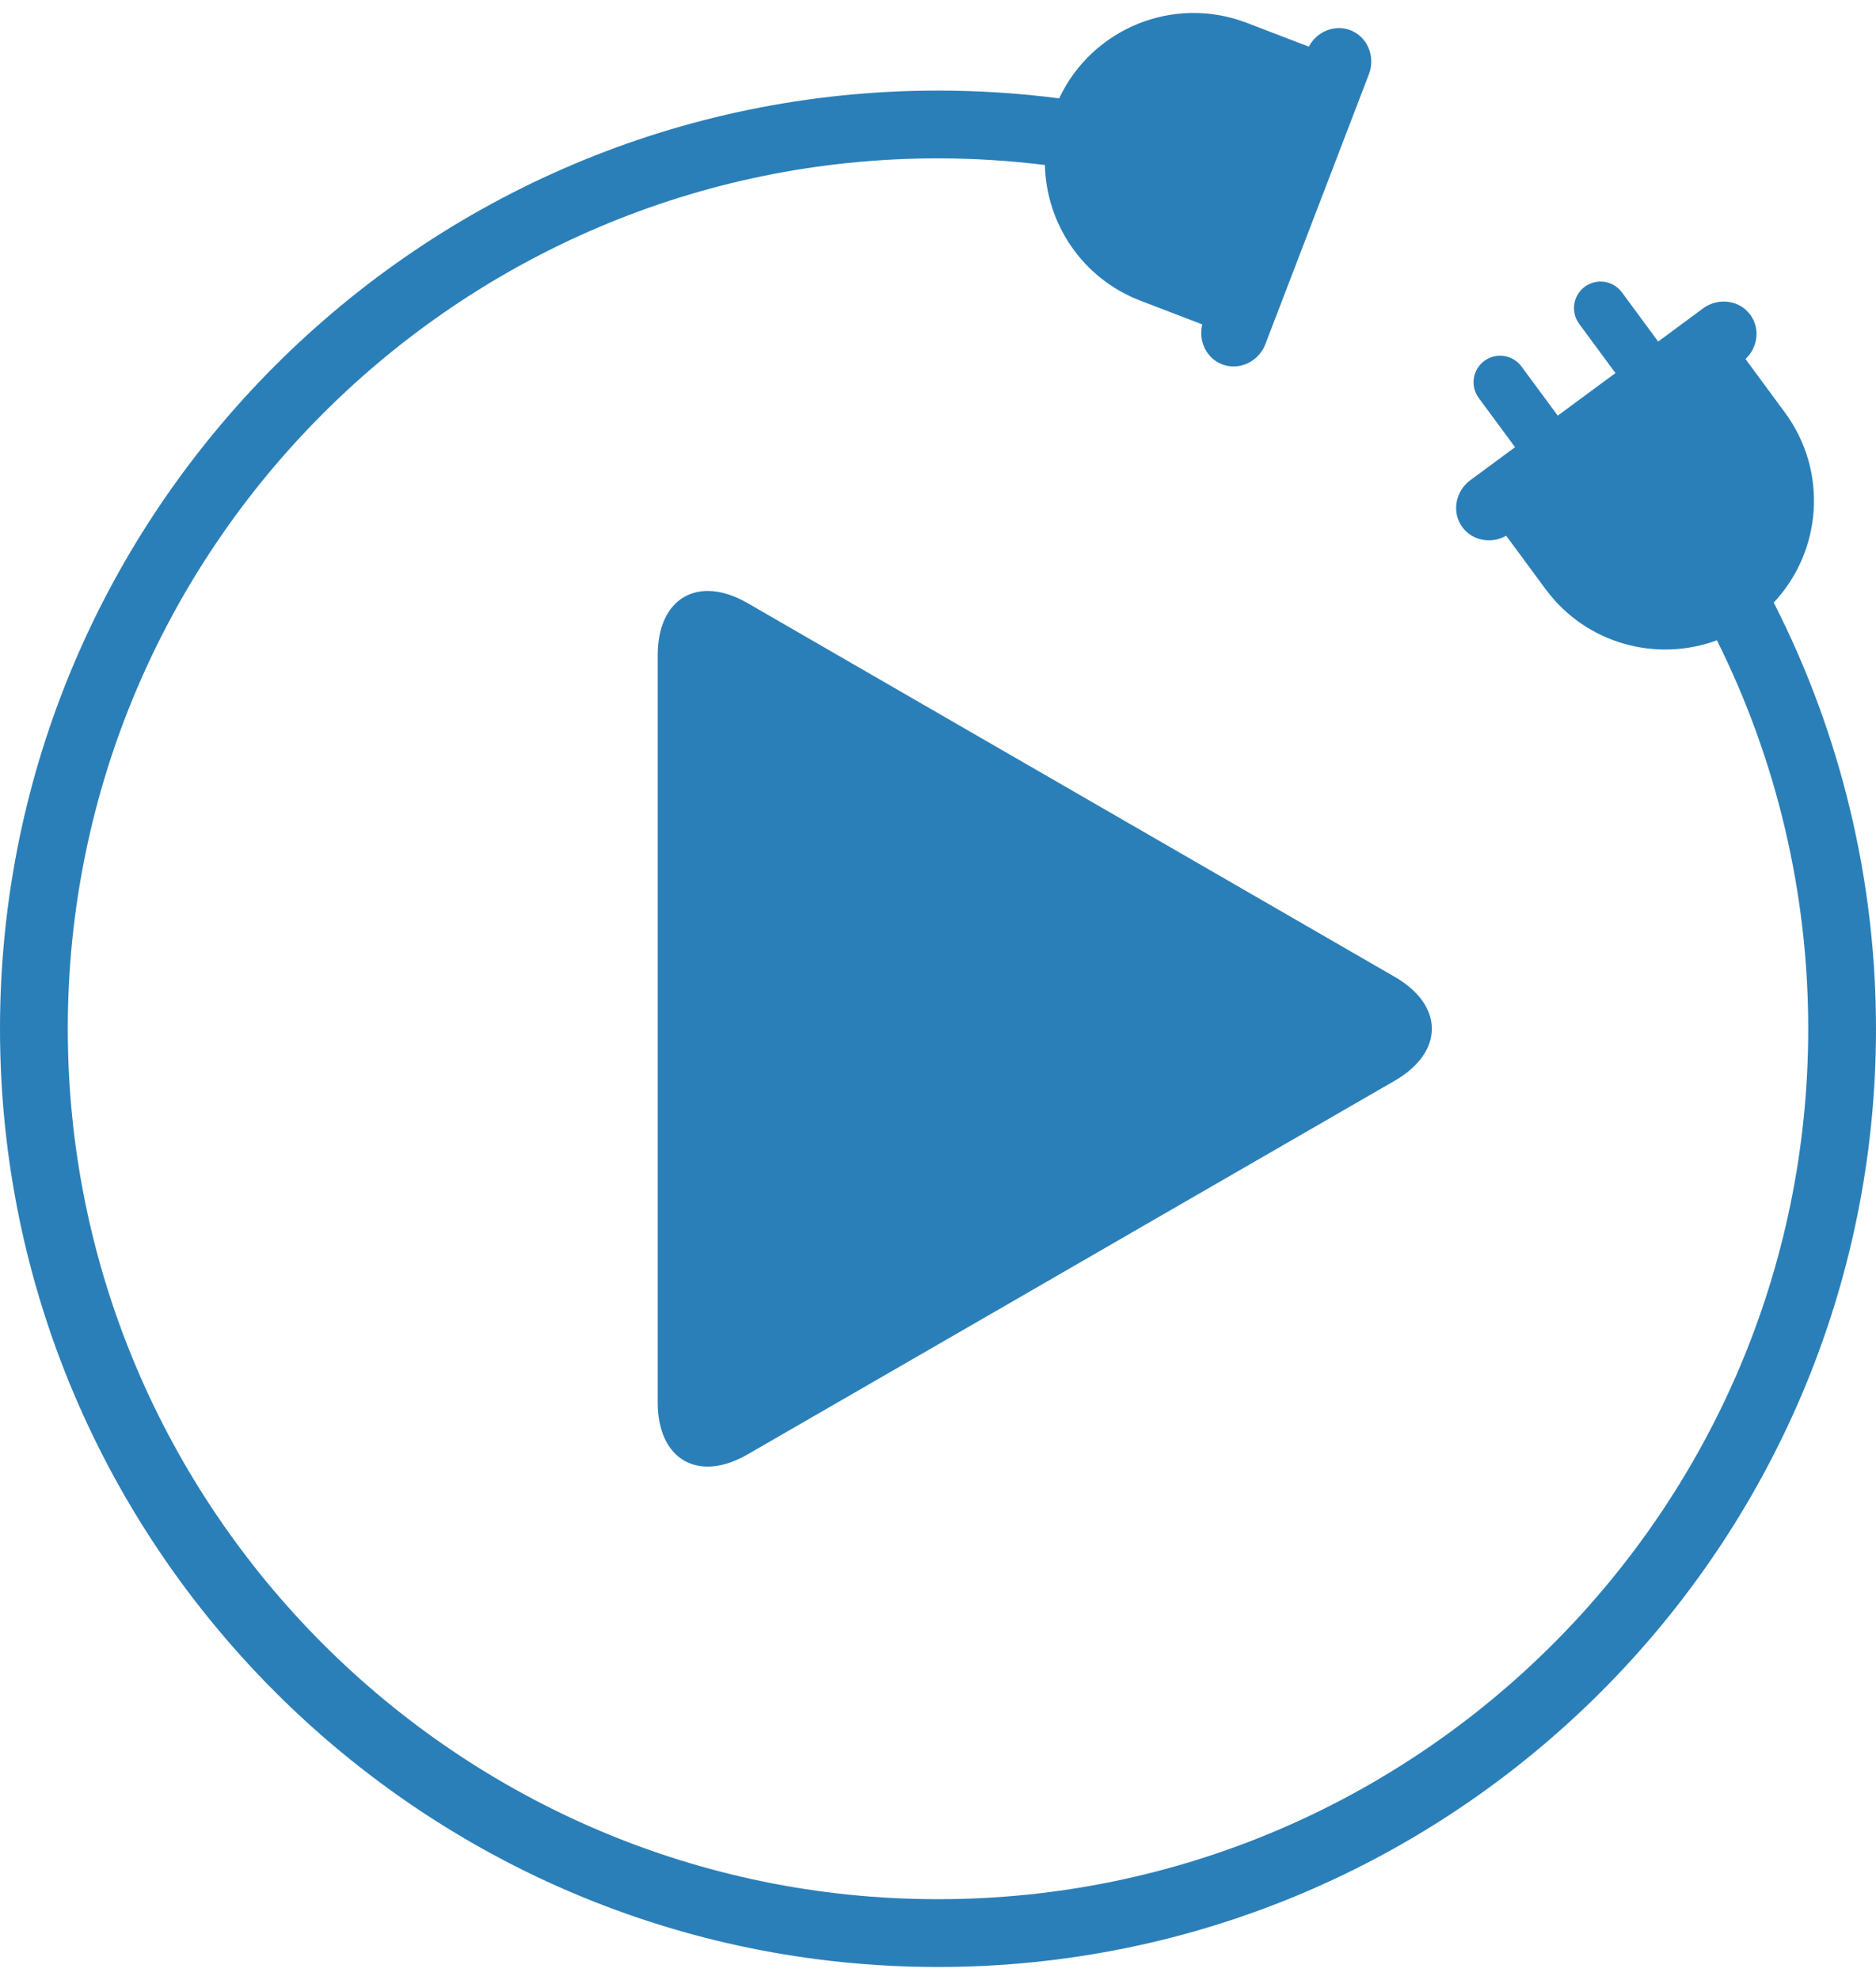 <?xml version="1.0" encoding="utf-8"?>
<!-- Generator: Adobe Illustrator 16.0.4, SVG Export Plug-In . SVG Version: 6.00 Build 0)  -->
<!DOCTYPE svg PUBLIC "-//W3C//DTD SVG 1.1//EN" "http://www.w3.org/Graphics/SVG/1.1/DTD/svg11.dtd">
<svg version="1.1" id="Layer_1" xmlns="http://www.w3.org/2000/svg" xmlns:xlink="http://www.w3.org/1999/xlink" x="0px" y="0px"
	 width="145px" height="153px" viewBox="0 0 145 153" enable-background="new 0 0 145 153" xml:space="preserve">
<g>
	<path fill="#2B7FB8" d="M107.803,75.487c3.823,2.203,3.823,5.816,0,8.024l-18.06,10.425c-3.822,2.208-10.075,5.819-13.898,8.028
		l-18.06,10.423c-3.823,2.21-6.949,0.403-6.949-4.012V87.525c0-4.417,0-11.64,0-16.052V50.619c0-4.411,3.126-6.217,6.949-4.012
		l18.06,10.43c3.823,2.208,10.076,5.819,13.898,8.022L107.803,75.487z"/>
	<path fill="#2B7FB8" d="M137.094,46.564c3.729-3.968,4.217-10.147,0.865-14.687c0,0-1.366-1.849-3.035-4.117
		c-0.004-0.004-0.009-0.011-0.013-0.013c0.965-0.901,1.147-2.381,0.369-3.429c-0.832-1.133-2.475-1.353-3.649-0.487l-3.467,2.563
		l-2.804-3.803c-0.677-0.913-1.958-1.104-2.871-0.432c-0.91,0.674-1.104,1.954-0.432,2.866l2.804,3.803l-4.459,3.292l-2.804-3.801
		c-0.677-0.908-1.958-1.104-2.87-0.432c-0.913,0.674-1.104,1.958-0.433,2.868l2.807,3.801l-3.46,2.554
		c-1.173,0.864-1.447,2.499-0.614,3.629c0.774,1.048,2.242,1.315,3.389,0.659c0.002,0.004,0.007,0.011,0.007,0.014
		c1.673,2.265,3.042,4.121,3.042,4.121c3.112,4.214,8.556,5.679,13.237,3.945c4.629,9.274,7.059,19.562,7.059,30.018
		c0,37.09-30.174,67.264-67.264,67.264c-37.087,0-67.259-30.174-67.259-67.264c0-37.085,30.172-67.259,67.259-67.259
		c2.766,0,5.532,0.176,8.265,0.512c0.1,4.526,2.884,8.758,7.37,10.481c0,0,2.149,0.823,4.779,1.833
		c0.005,0.002,0.014,0.002,0.018,0.006c-0.329,1.275,0.316,2.619,1.535,3.089c1.313,0.5,2.813-0.2,3.336-1.56l2.294-5.975
		c0-0.004,0.003-0.011,0.005-0.013l3.413-8.895c0-0.006,0.005-0.011,0.005-0.015l2.292-5.977c0.521-1.36-0.125-2.886-1.439-3.391
		c-1.218-0.465-2.595,0.104-3.207,1.271c-0.007-0.002-0.011-0.004-0.018-0.004C98.52,2.59,96.37,1.767,96.37,1.767
		c-5.661-2.172-11.967,0.436-14.506,5.834C78.769,7.2,75.631,7,72.498,7C32.524,7,0,39.521,0,79.497
		c0,39.98,32.524,72.502,72.498,72.502c39.979,0,72.502-32.521,72.502-72.502C145,68.009,142.273,56.713,137.094,46.564z"/>
</g>
</svg>
